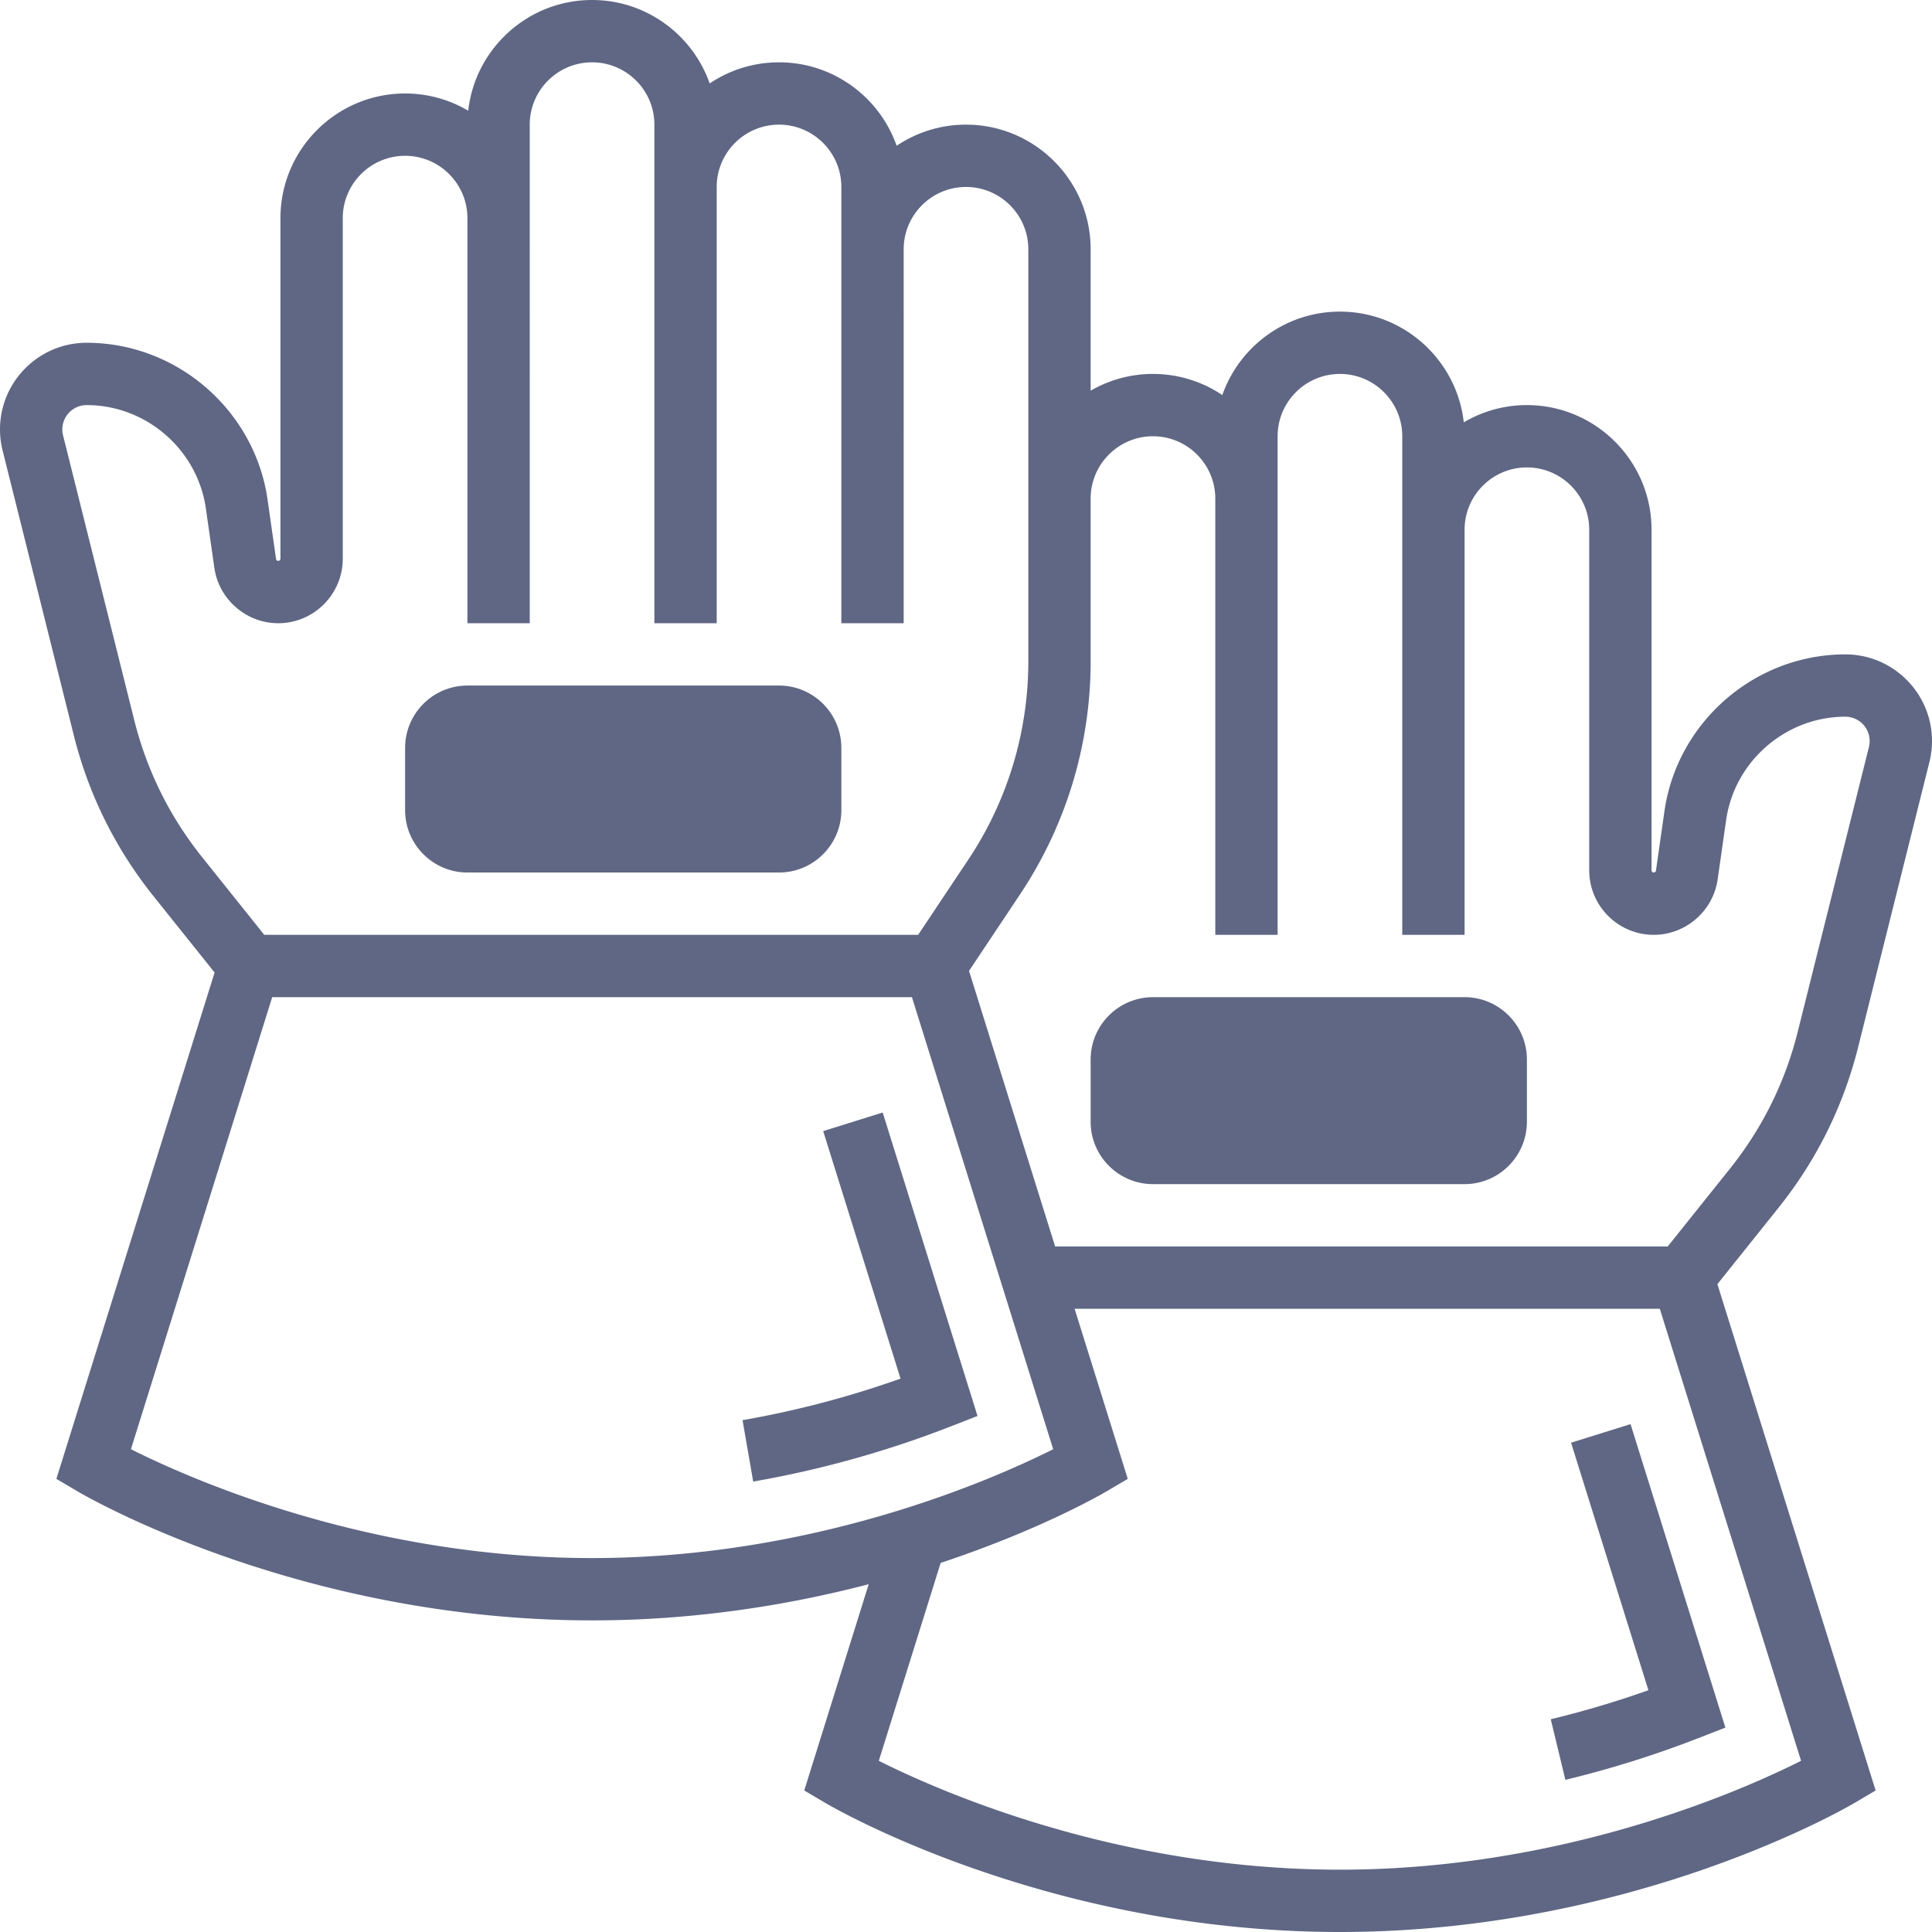 <?xml version="1.0" encoding="UTF-8" standalone="no"?>
<svg
   xml:space="preserve"
   width="512"
   height="512"
   style="enable-background:new 0 0 512 512"
   viewBox="0 0 496 496"
   version="1.1"
   id="svg3766"
   sodipodi:docname="acsessuar.svg"
   inkscape:version="1.1.2 (b8e25be833, 2022-02-05)"
   xmlns:inkscape="http://www.inkscape.org/namespaces/inkscape"
   xmlns:sodipodi="http://sodipodi.sourceforge.net/DTD/sodipodi-0.dtd"
   xmlns="http://www.w3.org/2000/svg"
   xmlns:svg="http://www.w3.org/2000/svg"><defs
   id="defs3770" /><sodipodi:namedview
   id="namedview3768"
   pagecolor="#ffffff"
   bordercolor="#666666"
   borderopacity="1.0"
   inkscape:pageshadow="2"
   inkscape:pageopacity="0.0"
   inkscape:pagecheckerboard="0"
   showgrid="false"
   inkscape:zoom="1.6230469"
   inkscape:cx="255.69194"
   inkscape:cy="256.30806"
   inkscape:window-width="1920"
   inkscape:window-height="1017"
   inkscape:window-x="-8"
   inkscape:window-y="-8"
   inkscape:window-maximized="1"
   inkscape:current-layer="svg3766" />
  <path
   fill="#f0bc5e"
   d="M200 224h-80c-8.822 0-16-7.178-16-16v-16c0-8.822 7.178-16 16-16h80c8.822 0 16 7.178 16 16v16c0 8.822-7.178 16-16 16z"
   data-original="#f0bc5e"
   id="path3758"
   style="fill:#5f6784;fill-opacity:1" />
  <path
   d="m477.054 268.767 18.28-73.121c.442-1.763.666-3.58.666-5.4C496 177.98 486.021 168 473.754 168c-23.199 0-43.167 17.319-46.447 40.286l-2.177 15.232a.569.569 0 0 1-1.13-.087V136c0-17.645-14.355-32-32-32a31.795 31.795 0 0 0-16.205 4.423C374.01 92.456 360.435 80 344 80c-13.939 0-25.818 8.962-30.196 21.424A31.819 31.819 0 0 0 296 96a31.796 31.796 0 0 0-16 4.305V64c0-17.645-14.355-32-32-32a31.819 31.819 0 0 0-17.804 5.424C225.818 24.962 213.939 16 200 16a31.819 31.819 0 0 0-17.804 5.424C177.818 8.962 165.939 0 152 0c-16.435 0-30.01 12.456-31.795 28.423A31.795 31.795 0 0 0 104 24c-17.645 0-32 14.355-32 32v87.432a.569.569 0 0 1-1.13.085l-2.177-15.23C65.413 105.319 45.445 88 22.246 88 9.979 88 0 97.979 0 110.246c0 1.82.224 3.637.665 5.396l18.281 73.125c3.792 15.173 10.67 29.06 20.44 41.273l15.708 19.635L14.472 379.67l5.467 3.222C22.231 384.244 76.976 416 152 416c26.736 0 50.892-4.034 71.021-9.286l-16.549 52.956 5.467 3.222C214.231 464.244 268.976 496 344 496s129.769-31.756 132.062-33.108l5.467-3.222-40.623-129.995 15.708-19.635c9.77-12.214 16.648-26.101 20.44-41.273zM34.468 184.886l-18.282-73.129a6.253 6.253 0 0 1 6.06-7.758c15.288 0 28.446 11.414 30.607 26.549l2.177 15.23C56.188 153.886 63.238 160 71.432 160 80.567 160 88 152.567 88 143.432V56c0-8.822 7.178-16 16-16s16 7.178 16 16v104h16V32c0-8.822 7.178-16 16-16s16 7.178 16 16v128h16V48c0-8.822 7.178-16 16-16s16 7.178 16 16v112h16V64c0-8.822 7.178-16 16-16s16 7.178 16 16v105.723a91.71 91.71 0 0 1-15.451 51.032L235.719 240H67.845l-15.964-19.955c-8.323-10.404-14.182-22.233-17.413-35.159zm-.853 187.167L69.882 256h164.236l36.267 116.053C255.019 379.777 209.309 400 152 400c-57.312 0-103.025-20.226-118.385-27.947zM344 480c-57.313 0-103.025-20.226-118.385-27.947l15.878-50.808c25.602-8.498 41.361-17.641 42.568-18.354l5.467-3.222L275.882 336h150.237l36.267 116.053C447.019 459.777 401.309 480 344 480zm84.155-160H270.882l-22.106-70.741 13.086-19.629C273.728 211.831 280 191.115 280 169.723V128c0-8.822 7.178-16 16-16s16 7.178 16 16v112h16V112c0-8.822 7.178-16 16-16s16 7.178 16 16v128h16V136c0-8.822 7.178-16 16-16s16 7.178 16 16v87.432c0 9.136 7.433 16.568 16.568 16.568 8.193 0 15.244-6.114 16.4-14.218l2.178-15.233c2.162-15.135 15.32-26.549 30.608-26.549a6.253 6.253 0 0 1 6.059 7.761l-18.282 73.125c-3.23 12.925-9.089 24.754-17.412 35.158z"
   data-original="#000000"
   id="path3760"
   style="fill:#5f6784;fill-opacity:1" />
  <path
   d="m226.609 285.614-15.271 4.771 19.857 63.545a248.546 248.546 0 0 1-40.565 10.668l2.74 15.764a264.715 264.715 0 0 0 50.626-14.127l6.961-2.711zm176.729 84.772 19.857 63.543a251.789 251.789 0 0 1-25.072 7.453l3.754 15.553a266.917 266.917 0 0 0 34.119-10.698l6.961-2.711-24.348-77.911z"
   data-original="#000000"
   id="path3762"
   style="fill:#5f6784;fill-opacity:1" />
  <path
   fill="#f0bc5e"
   d="M376 304h-80c-8.822 0-16-7.178-16-16v-16c0-8.822 7.178-16 16-16h80c8.822 0 16 7.178 16 16v16c0 8.822-7.178 16-16 16z"
   data-original="#f0bc5e"
   id="path3764"
   style="fill:#5f6784;fill-opacity:1" />
</svg>
